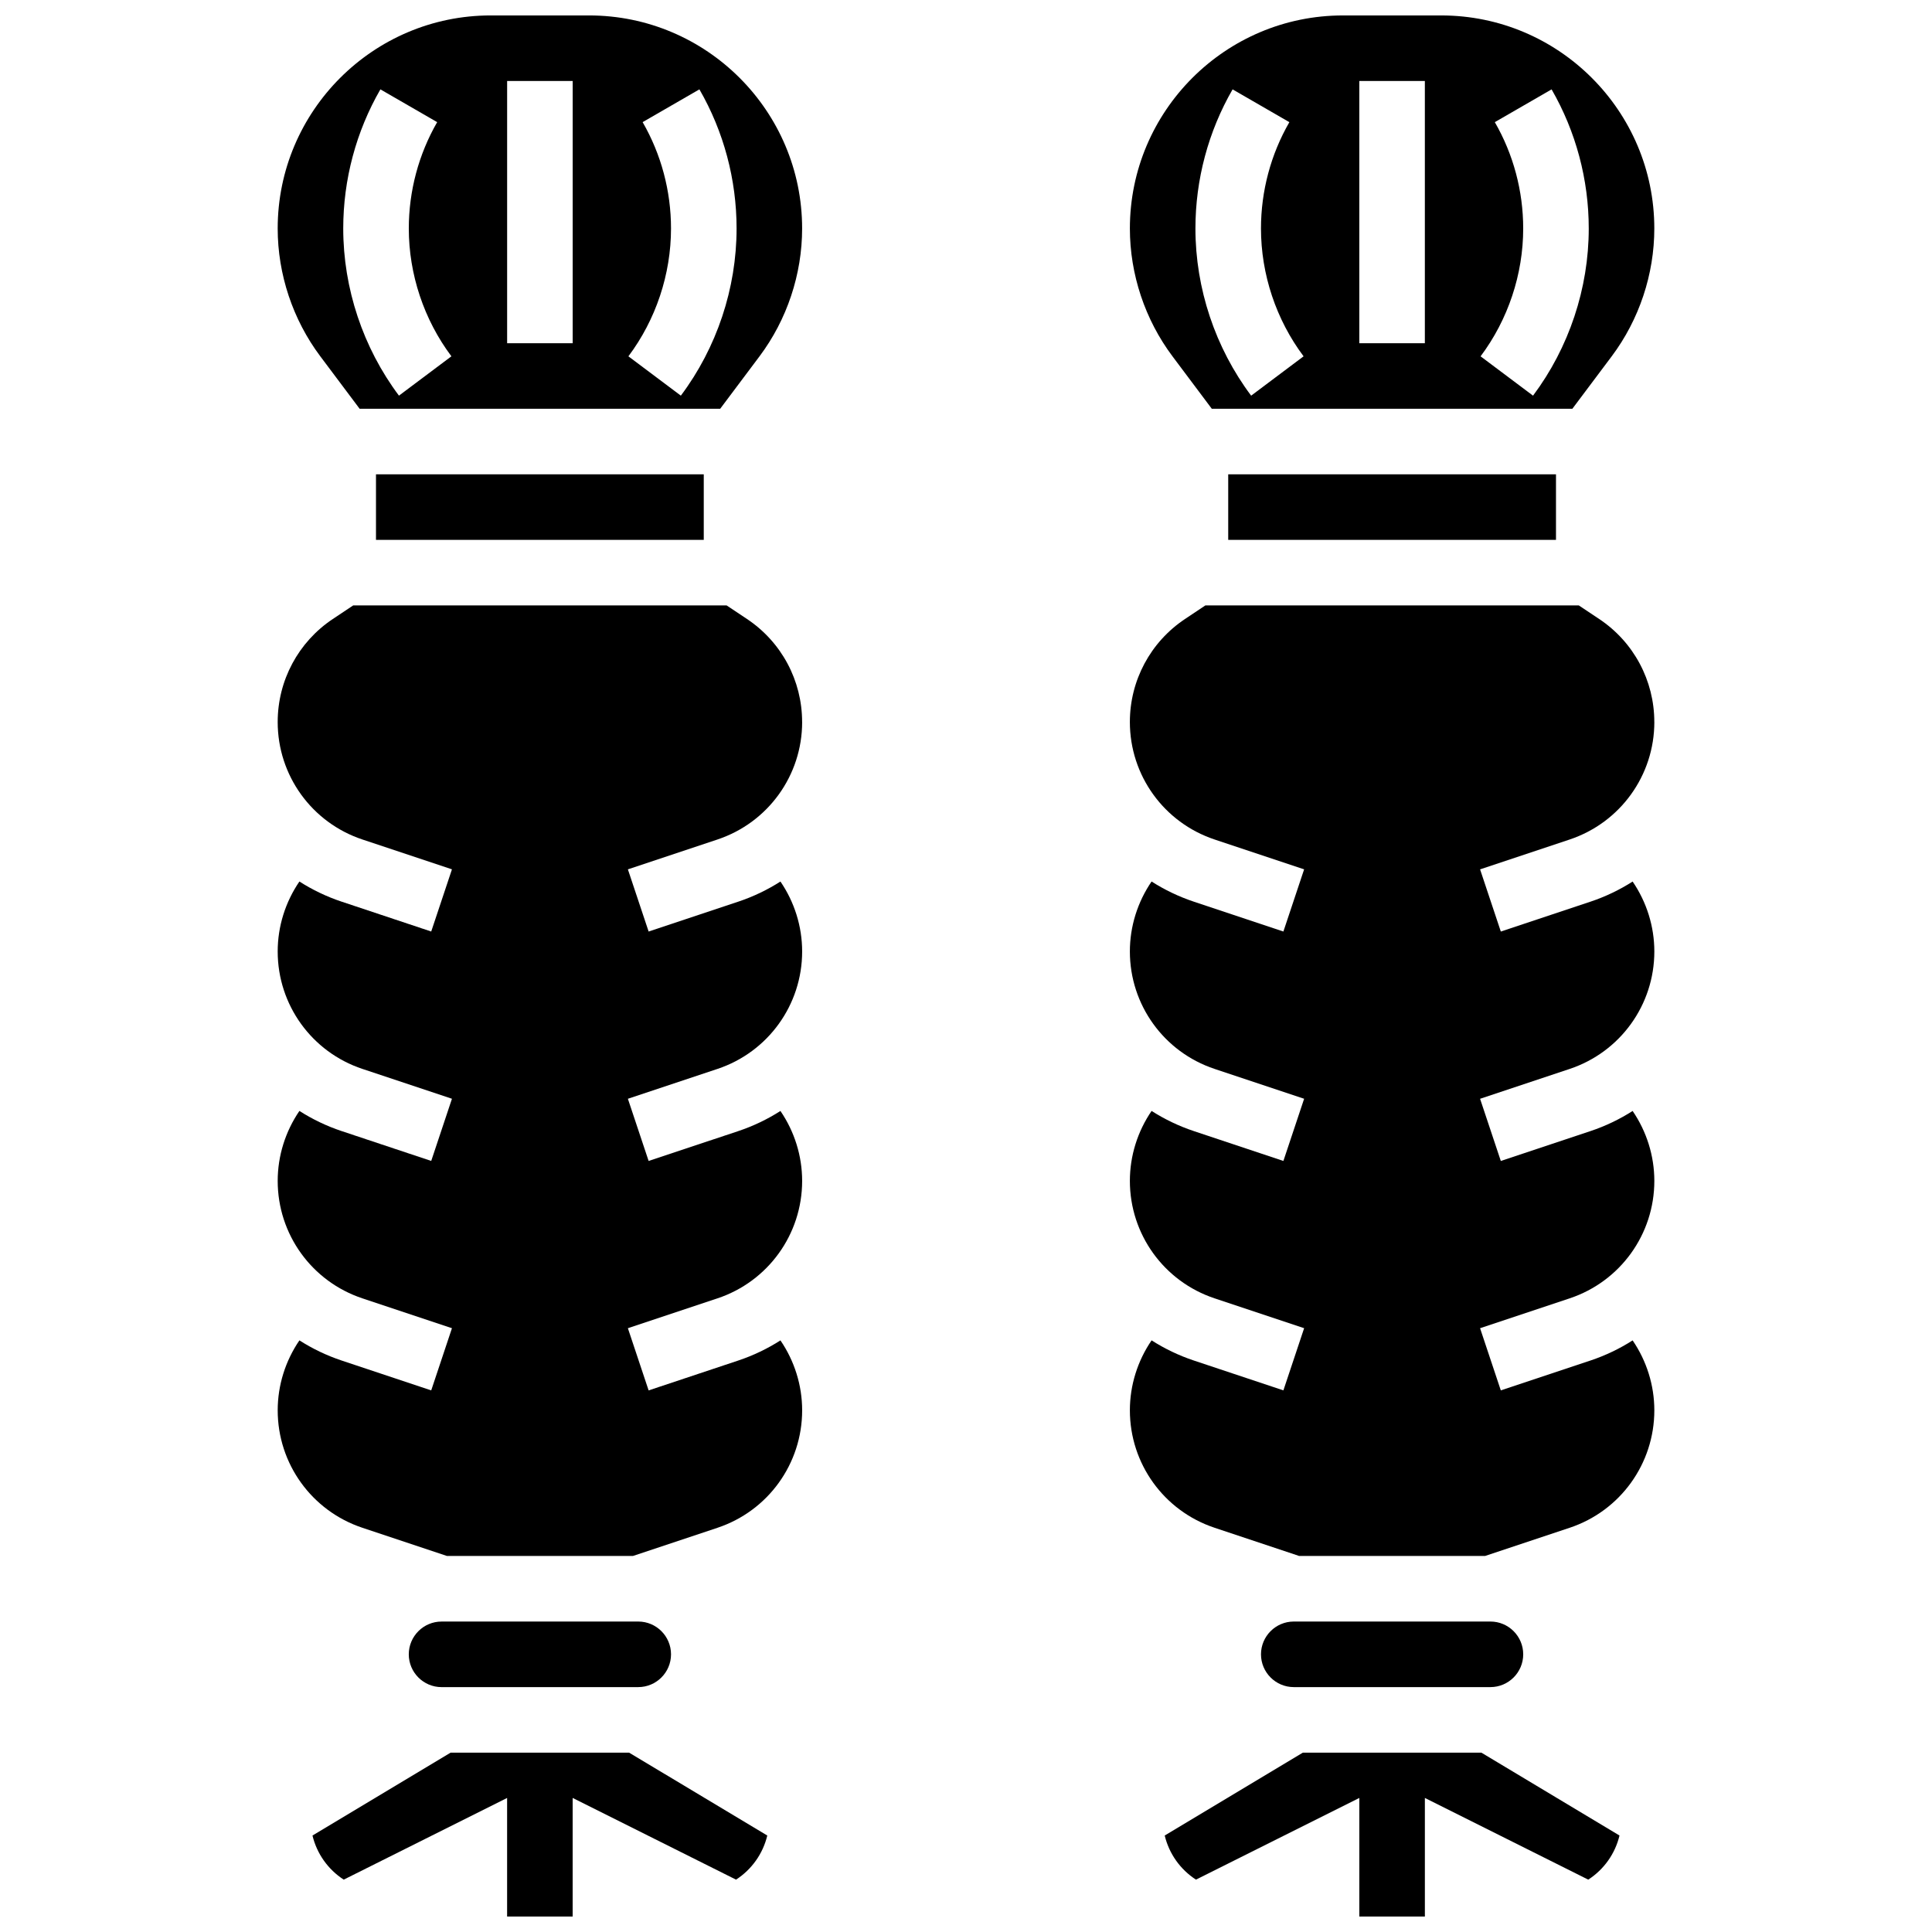 <?xml version="1.0" encoding="UTF-8"?>
<!-- Uploaded to: SVG Find, www.svgrepo.com, Generator: SVG Find Mixer Tools -->
<svg width="800px" height="800px" version="1.1" viewBox="144 144 512 512" xmlns="http://www.w3.org/2000/svg">
 <defs>
  <clipPath id="d">
   <path d="m443 148.09h140v104.91h-140z"/>
  </clipPath>
  <clipPath id="c">
   <path d="m452 608h122v43.902h-122z"/>
  </clipPath>
  <clipPath id="b">
   <path d="m217 148.09h140v104.91h-140z"/>
  </clipPath>
  <clipPath id="a">
   <path d="m226 608h122v43.902h-122z"/>
  </clipPath>
 </defs>
 <path d="m469.49 269.7h86.863v17.371h-86.863z"/>
 <g clip-path="url(#d)">
  <path d="m465.14 252.33h95.551l10.422-13.898c7.285-9.711 11.297-21.742 11.297-33.879 0-31.133-25.328-56.461-56.461-56.461h-26.059c-31.133 0-56.461 25.328-56.461 56.461 0 12.137 4.012 24.168 11.293 33.875zm75-75.957 15.047-8.688c6.441 11.164 9.848 23.91 9.848 36.867 0 15.871-5.246 31.602-14.766 44.301l-13.898-10.422c7.281-9.711 11.293-21.742 11.293-33.879 0-9.91-2.602-19.656-7.523-28.18zm-35.91-10.91h17.371v69.492h-17.371zm-33.582 2.223 15.047 8.688c-4.922 8.523-7.523 18.27-7.523 28.18 0 12.137 4.012 24.168 11.293 33.875l-13.898 10.426c-9.523-12.695-14.766-28.43-14.766-44.301 0-12.957 3.406-25.703 9.848-36.867z"/>
 </g>
 <g clip-path="url(#c)">
  <path d="m489.27 608.47-36.609 21.965c1.152 4.789 4.086 8.969 8.281 11.688l43.293-21.648v31.426h17.371v-31.426l43.297 21.648c4.195-2.719 7.129-6.898 8.281-11.688l-36.609-21.965z"/>
 </g>
 <path d="m582.41 335.34c0-10.996-5.461-21.199-14.609-27.301l-5.394-3.594h-98.977l-5.391 3.594c-9.152 6.098-14.613 16.305-14.613 27.301 0 14.145 9.016 26.652 22.438 31.129l23.742 7.914-5.496 16.48-23.742-7.914c-4.004-1.336-7.746-3.141-11.188-5.34-3.703 5.418-5.754 11.887-5.754 18.535 0 14.145 9.016 26.652 22.438 31.125l23.742 7.914-5.496 16.48-23.742-7.914c-4.004-1.336-7.746-3.144-11.188-5.34-3.703 5.418-5.754 11.887-5.754 18.535 0 14.145 9.016 26.652 22.438 31.125l23.742 7.914-5.496 16.48-23.742-7.914c-4.004-1.336-7.746-3.144-11.188-5.34-3.703 5.418-5.754 11.887-5.754 18.535 0 14.145 9.016 26.652 22.438 31.125l22.406 7.477h49.297l22.406-7.469c13.418-4.473 22.438-16.98 22.438-31.125 0-6.652-2.051-13.117-5.754-18.535-3.438 2.199-7.184 4.004-11.188 5.34l-23.742 7.914-5.496-16.48 23.742-7.914c13.418-4.473 22.438-16.98 22.438-31.125 0-6.652-2.051-13.117-5.754-18.535-3.438 2.199-7.184 4.004-11.188 5.34l-23.742 7.914-5.496-16.48 23.742-7.914c13.418-4.473 22.438-16.98 22.438-31.125 0-6.648-2.051-13.117-5.754-18.535-3.438 2.199-7.184 4.004-11.188 5.34l-23.742 7.914-5.496-16.48 23.742-7.914c13.418-4.484 22.438-16.992 22.438-31.137z"/>
 <path d="m538.98 591.1c4.789 0 8.688-3.898 8.688-8.688 0-4.789-3.898-8.688-8.688-8.688h-52.117c-4.789 0-8.688 3.898-8.688 8.688 0 4.789 3.898 8.688 8.688 8.688z"/>
 <g clip-path="url(#b)">
  <path d="m300.11 148.09h-26.059c-31.133 0-56.461 25.328-56.461 56.461 0 12.137 4.012 24.168 11.293 33.875l10.422 13.902h95.551l10.422-13.898c7.285-9.711 11.293-21.742 11.293-33.879 0-31.133-25.328-56.461-56.461-56.461zm-50.383 100.76c-9.52-12.695-14.766-28.43-14.766-44.301 0-12.957 3.406-25.703 9.848-36.867l15.047 8.688c-4.918 8.523-7.519 18.27-7.519 28.18 0 12.137 4.012 24.168 11.293 33.875zm46.039-13.898h-17.371v-69.492h17.371zm28.664 13.898-13.898-10.422c7.285-9.711 11.293-21.742 11.293-33.879 0-9.91-2.602-19.656-7.523-28.18l15.047-8.688c6.445 11.164 9.852 23.91 9.852 36.867 0 15.871-5.246 31.605-14.77 44.301z"/>
 </g>
 <path d="m356.57 335.34c0-10.996-5.461-21.199-14.609-27.301l-5.394-3.594h-98.977l-5.391 3.594c-9.148 6.098-14.609 16.305-14.609 27.301 0 14.145 9.016 26.652 22.438 31.129l23.742 7.914-5.496 16.48-23.742-7.914c-4.004-1.336-7.746-3.141-11.188-5.34-3.703 5.418-5.754 11.887-5.754 18.535 0 14.145 9.016 26.652 22.438 31.125l23.742 7.914-5.496 16.48-23.742-7.914c-4.004-1.336-7.746-3.144-11.188-5.34-3.703 5.422-5.754 11.891-5.754 18.539 0 14.145 9.016 26.652 22.438 31.125l23.742 7.914-5.496 16.48-23.742-7.914c-4.004-1.336-7.746-3.144-11.188-5.34-3.703 5.418-5.754 11.887-5.754 18.535 0 14.145 9.016 26.652 22.438 31.125l22.406 7.473h49.297l22.406-7.469c13.418-4.473 22.438-16.98 22.438-31.125 0-6.652-2.051-13.117-5.754-18.535-3.438 2.199-7.184 4.004-11.188 5.34l-23.746 7.914-5.496-16.48 23.742-7.914c13.418-4.473 22.438-16.98 22.438-31.125 0-6.652-2.051-13.117-5.754-18.535-3.438 2.199-7.184 4.004-11.188 5.34l-23.742 7.91-5.496-16.48 23.742-7.914c13.418-4.473 22.438-16.98 22.438-31.125 0-6.648-2.051-13.117-5.754-18.535-3.438 2.199-7.184 4.004-11.188 5.34l-23.742 7.914-5.496-16.48 23.742-7.914c13.422-4.481 22.438-16.988 22.438-31.133z"/>
 <path d="m243.64 269.7h86.863v17.371h-86.863z"/>
 <path d="m313.14 591.1c4.789 0 8.688-3.898 8.688-8.688 0-4.789-3.898-8.688-8.688-8.688l-52.121 0.004c-4.789 0-8.688 3.898-8.688 8.688 0 4.789 3.898 8.688 8.688 8.688z"/>
 <g clip-path="url(#a)">
  <path d="m263.42 608.47-36.609 21.965c1.152 4.789 4.086 8.969 8.281 11.688l43.297-21.648v31.426h17.371v-31.426l43.297 21.648c4.195-2.719 7.129-6.898 8.281-11.688l-36.613-21.965z"/>
 </g>
</svg>